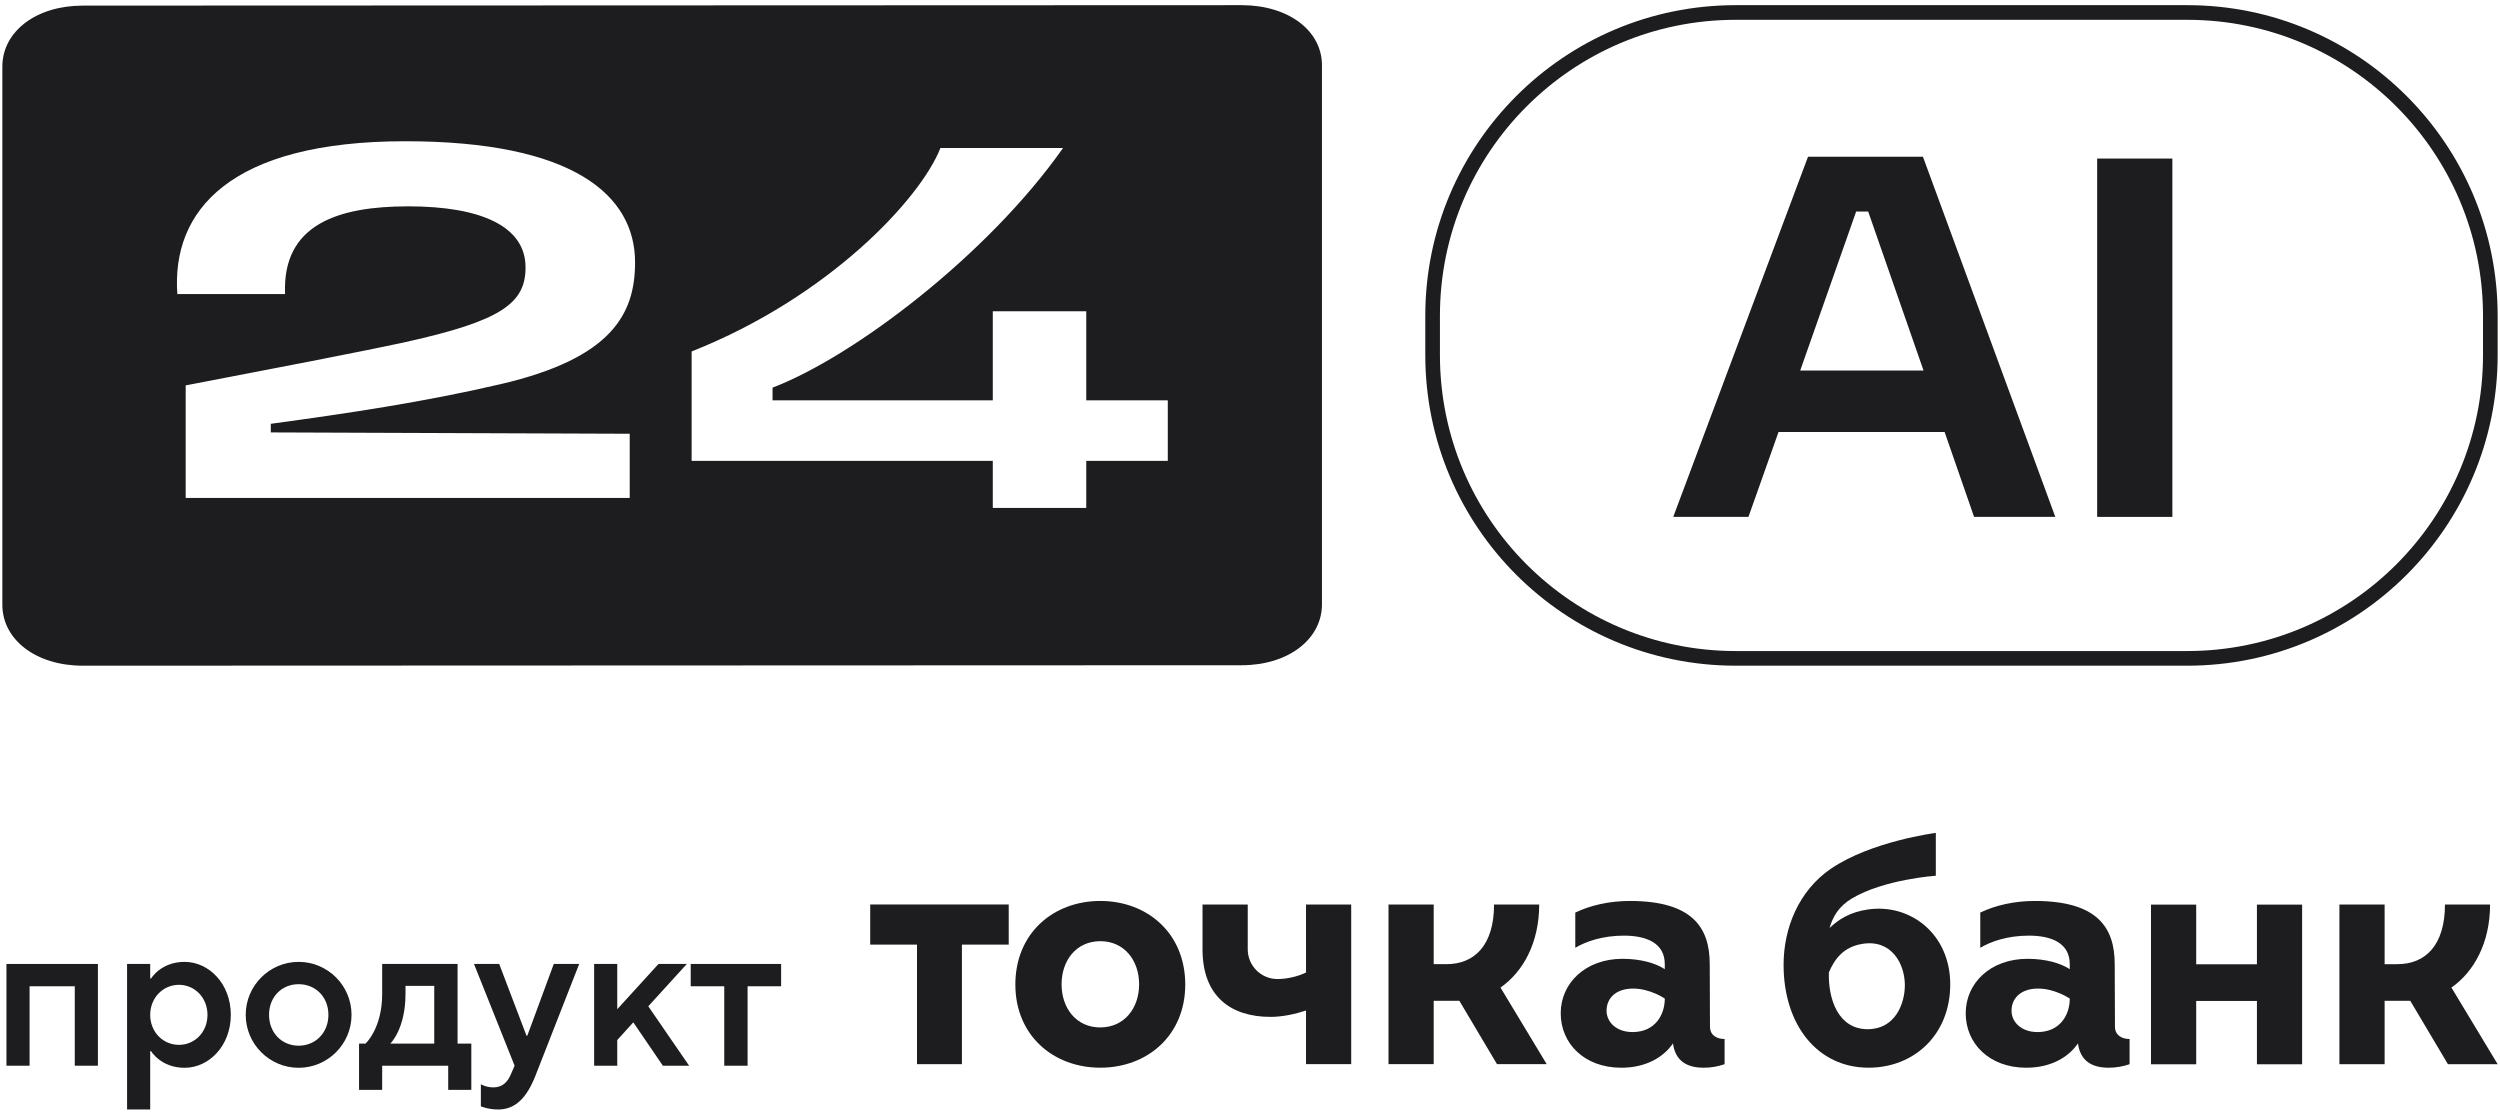 <svg width="314" height="140" viewBox="0 0 314 140" fill="none" xmlns="http://www.w3.org/2000/svg">
<path fill-rule="evenodd" clip-rule="evenodd" d="M155.945 0.648L10.387 0.705C4.556 0.705 0.295 3.941 0.295 8.371V75.945C0.295 80.374 4.556 83.611 10.387 83.611L155.945 83.554C161.776 83.554 166.038 80.317 166.038 75.888V8.314C166.112 3.885 161.851 0.648 155.945 0.648ZM79.092 54.48V62.544H23.321V48.404L24.278 48.221C33.112 46.529 45.213 44.212 50.982 42.953C63.019 40.284 66.009 38.069 66.009 33.583C66.009 28.416 60.402 25.917 51.281 25.917C42.534 25.917 35.432 28.132 35.806 36.934H22.274C21.527 26.485 28.853 17.74 50.907 17.74C71.99 17.74 79.765 24.498 79.765 32.959C79.765 39.489 76.774 44.997 62.944 48.234C53.225 50.505 43.581 51.925 34.012 53.231V54.31L79.092 54.48ZM146.675 57.887H136.433V63.793H124.695V57.887H86.867V44.145C104.211 37.274 115.649 24.895 118.117 18.592H133.517C124.097 31.993 107.276 44.77 97.034 48.688V50.278H124.695V39.091H136.433V50.278H146.675V57.887Z" fill="#1D1C1E"/>
<path fill-rule="evenodd" clip-rule="evenodd" d="M247.945 64.922H258.147L241.521 19.687H227.087L210.159 64.922H219.605L223.384 54.256H244.242L247.945 64.922ZM226.105 46.54L233.133 26.571H234.644L241.597 46.54H226.105Z" fill="#1D1C1E"/>
<path d="M272.85 19.914H263.404V64.922H272.85V19.914Z" fill="#1D1C1E"/>
<path fill-rule="evenodd" clip-rule="evenodd" d="M179.016 39.666C179.016 18.117 196.469 0.648 217.998 0.648H274.723C296.252 0.648 313.705 18.117 313.705 39.666V44.592C313.705 66.142 296.252 83.611 274.723 83.611H217.998C196.469 83.611 179.016 66.142 179.016 44.592V39.666ZM217.998 2.489H274.723C295.237 2.489 311.866 19.134 311.866 39.666V44.592C311.866 65.125 295.237 81.77 274.723 81.77H217.998C197.485 81.77 180.855 65.125 180.855 44.592V39.666C180.855 19.134 197.485 2.489 217.998 2.489Z" fill="#1D1C1E"/>
<path fill-rule="evenodd" clip-rule="evenodd" d="M229.793 116.556C230.984 115.43 232.397 114.558 234.596 114.232C239.911 113.442 244.95 117.298 244.95 123.632C244.95 129.966 240.413 134.103 234.687 134.103C228.287 134.103 224.018 128.747 224.018 121.176C224.018 116.588 225.903 111.892 229.944 109.123C235.009 105.657 243.139 104.61 243.139 104.61V109.991C243.139 109.991 236.621 110.438 232.599 112.847C230.935 113.845 230.204 115.126 229.793 116.556ZM229.707 122.133C229.606 125.431 230.848 129.269 234.582 129.269C238.037 129.269 239.25 126.064 239.25 123.734C239.25 121.113 237.612 117.899 233.829 118.563C231.513 118.969 230.426 120.457 229.707 122.133Z" fill="#1D1C1E"/>
<path fill-rule="evenodd" clip-rule="evenodd" d="M127.528 123.658C127.528 117.197 132.304 113.16 138.197 113.16C144.09 113.16 148.867 117.199 148.867 123.658C148.867 130.066 144.09 134.102 138.197 134.102C132.304 134.102 127.528 130.065 127.528 123.658ZM133.334 123.629C133.334 126.621 135.172 129.046 138.197 129.046L138.195 129.044C141.22 129.044 143.073 126.621 143.073 123.629C143.073 120.638 141.223 118.213 138.197 118.213C135.172 118.213 133.334 120.638 133.334 123.629Z" fill="#1D1C1E"/>
<path fill-rule="evenodd" clip-rule="evenodd" d="M214.743 121.105L214.773 128.93C214.773 130.015 215.593 130.499 216.608 130.499V133.664C215.761 133.957 214.87 134.106 213.973 134.106C211.24 134.106 210.332 132.646 210.13 131.048C208.863 132.891 206.6 134.106 203.637 134.106C198.968 134.106 196.026 131.045 196.026 127.267C196.026 123.489 199.124 120.427 203.793 120.427C205.991 120.427 207.887 120.937 209.096 121.727V121.098C209.096 118.445 206.797 117.516 203.956 117.516C201.253 117.516 199.166 118.263 197.857 119.041V114.619C199.724 113.719 202.113 113.16 204.707 113.16C212.569 113.16 214.743 116.498 214.743 121.105ZM201.783 126.935C201.783 128.423 203.07 129.628 205.041 129.628C207.897 129.628 209.094 127.451 209.099 125.421C209.099 125.421 207.266 124.164 205.12 124.164C202.883 124.164 201.783 125.447 201.783 126.935Z" fill="#1D1C1E"/>
<path d="M115.176 118.643H109.299V113.603H126.694V118.643H120.817V133.659H115.176V118.643Z" fill="#1D1C1E"/>
<path d="M187.652 113.605H193.324C193.324 118.44 191.289 122.068 188.462 124.038L194.266 133.659H188.025L183.296 125.702H180.073V133.659H174.396V113.605H180.073V121.099H181.669C185.243 121.099 187.652 118.673 187.652 113.605Z" fill="#1D1C1E"/>
<path d="M160.456 122.968C161.629 122.968 163.052 122.638 164.037 122.147L164.035 113.605H169.711V133.659H164.035V126.918C162.773 127.349 161.086 127.721 159.585 127.721C154.613 127.721 151.036 125.169 151.036 119.23V113.605H156.716V119.23C156.716 119.722 156.812 120.208 157 120.662C157.188 121.116 157.463 121.528 157.81 121.875C158.158 122.223 158.57 122.498 159.024 122.686C159.478 122.873 159.964 122.969 160.456 122.968Z" fill="#1D1C1E"/>
<path fill-rule="evenodd" clip-rule="evenodd" d="M18.97 132.02C18.97 132.02 20.199 134.115 23.182 134.115C26.243 134.115 28.99 131.365 28.99 127.463C28.99 123.561 26.243 120.811 23.182 120.811C20.199 120.811 18.97 122.907 18.97 122.907H18.865V121.073H15.961V139.352H18.865V132.02H18.97ZM22.475 131.234C20.487 131.234 18.865 129.637 18.865 127.463C18.865 125.316 20.487 123.692 22.475 123.692C24.464 123.692 26.06 125.316 26.06 127.463C26.06 129.637 24.464 131.234 22.475 131.234Z" fill="#1D1C1E"/>
<path fill-rule="evenodd" clip-rule="evenodd" d="M37.508 134.115C33.845 134.115 30.862 131.129 30.862 127.463C30.862 123.797 33.845 120.811 37.508 120.811C41.17 120.811 44.153 123.797 44.153 127.463C44.153 131.129 41.17 134.115 37.508 134.115ZM37.508 131.339C39.627 131.339 41.249 129.715 41.249 127.463C41.249 125.211 39.627 123.614 37.508 123.614C35.388 123.614 33.793 125.211 33.793 127.463C33.793 129.715 35.388 131.339 37.508 131.339Z" fill="#1D1C1E"/>
<path fill-rule="evenodd" clip-rule="evenodd" d="M45.097 131.077V136.89H48.001V133.853H56.294V136.89H59.198V131.077H57.471V121.073H48.001V124.844C48.001 129.191 45.908 131.077 45.908 131.077H45.097ZM54.541 131.077H49.047V131.051C49.047 131.051 50.931 129.218 50.931 124.844V123.823H54.541V131.077Z" fill="#1D1C1E"/>
<path d="M62.569 139.352C61.339 139.352 60.397 138.959 60.397 138.959V136.183C60.397 136.183 61.051 136.576 61.967 136.576C63.118 136.576 63.772 135.895 64.191 134.874L64.635 133.853L59.534 121.073H62.699L66.127 130.082H66.231L69.554 121.073H72.746L67.252 135.11C66.179 137.833 64.766 139.352 62.569 139.352Z" fill="#1D1C1E"/>
<path d="M74.623 121.073V133.853H77.527V130.632L79.541 128.406L83.257 133.853H86.553L81.425 126.389L86.265 121.073H82.707L77.527 126.756V121.073H74.623Z" fill="#1D1C1E"/>
<path d="M90.966 123.875V133.853H93.897V123.875H98.109V121.073H86.754V123.875H90.966Z" fill="#1D1C1E"/>
<path d="M0.811 133.853V121.073H12.296V133.853H9.392V123.875H3.715V133.853H0.811Z" fill="#1D1C1E"/>
<path d="M283.47 113.62V121.113H275.842V113.62H270.164V133.673H275.842V125.718H283.47V133.673H289.147V113.62H283.47Z" fill="#1D1C1E"/>
<path fill-rule="evenodd" clip-rule="evenodd" d="M265.608 121.105L265.639 128.93C265.639 130.015 266.463 130.499 267.476 130.499V133.664C266.626 133.957 265.735 134.106 264.839 134.106C262.104 134.106 261.197 132.646 260.995 131.048C259.728 132.891 257.466 134.106 254.503 134.106C249.833 134.106 246.893 131.045 246.893 127.267C246.893 123.489 249.99 120.427 254.657 120.427C256.856 120.427 258.753 120.937 259.961 121.727V121.098C259.961 118.445 257.662 117.516 254.822 117.516C252.119 117.516 250.032 118.263 248.724 119.041V114.619C250.59 113.719 252.978 113.16 255.572 113.16C263.435 113.16 265.608 116.498 265.608 121.105ZM252.649 126.935C252.649 128.423 253.936 129.628 255.909 129.628C258.762 129.628 259.964 127.451 259.964 125.421C259.964 125.421 258.133 124.164 255.985 124.164C253.748 124.164 252.649 125.447 252.649 126.935Z" fill="#1D1C1E"/>
<path d="M312.752 113.606H307.087C307.087 118.674 304.678 121.1 301.104 121.1H299.508V113.606H293.831V133.66H299.508V125.702H302.73L307.46 133.66H313.705L307.9 124.038C310.721 122.069 312.752 118.44 312.752 113.606Z" fill="#1D1C1E"/>
</svg>
